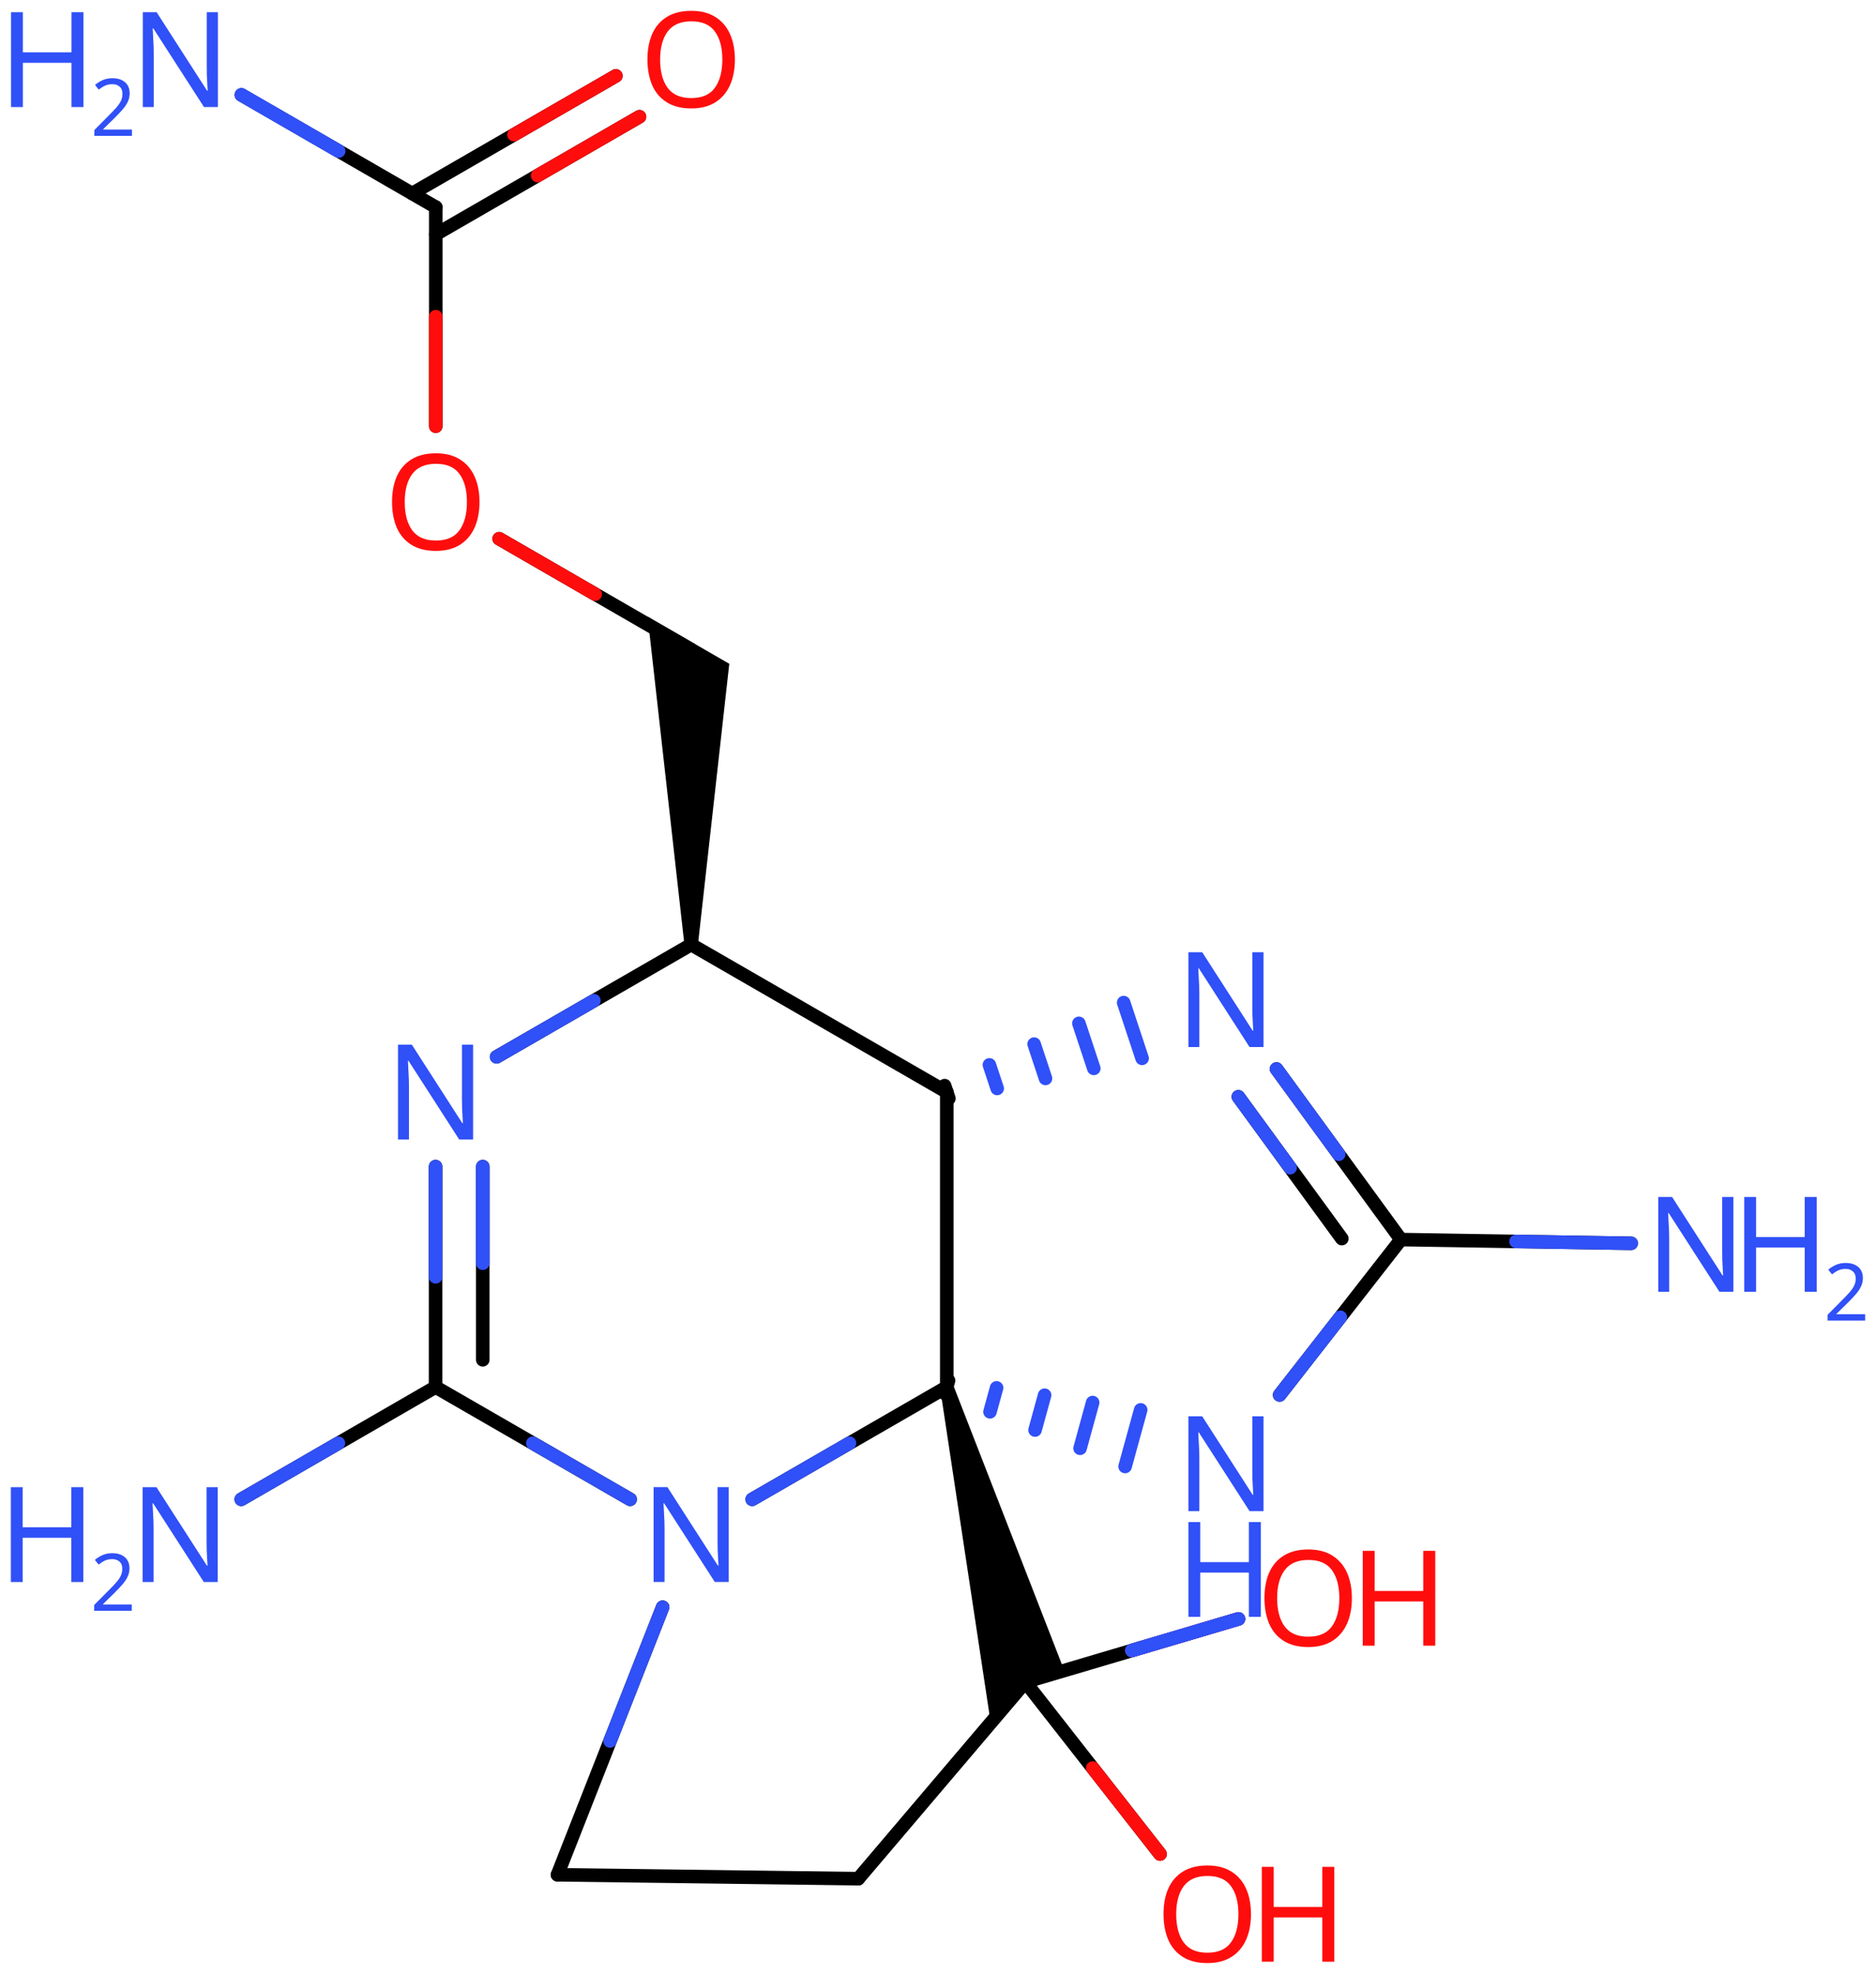 <svg xmlns="http://www.w3.org/2000/svg" xmlns:xlink="http://www.w3.org/1999/xlink" height="101.981mm" version="1.2" viewBox="0 0 96.944 101.981" width="96.944mm">
      
    <desc>Generated by the Chemistry Development Kit (http://github.com/cdk)</desc>
      
    <g fill="#3050F8" stroke="#000000" stroke-linecap="round" stroke-linejoin="round" stroke-width=".7">
            
        <rect fill="#FFFFFF" height="102.0" stroke="none" width="97.0" x=".0" y=".0"/>
            
        <g class="mol" id="mol1">
                  
            <line class="bond" id="mol1bnd1" x1="44.353" x2="28.808" y1="97.061" y2="96.858"/>
                  
            <line class="bond" id="mol1bnd2" x1="28.808" x2="34.242" y1="96.858" y2="83.034"/>
                  
            <line class="bond" id="mol1bnd3" x1="32.563" x2="22.509" y1="77.462" y2="71.661"/>
                  
            <g class="bond" id="mol1bnd4">
                        
                <line x1="22.509" x2="22.509" y1="60.271" y2="71.661"/>
                        
                <line x1="24.947" x2="24.947" y1="60.271" y2="70.253"/>
                      
                <line class="hi" stroke="#3050F8" x1="22.509" x2="22.509" y1="60.271" y2="65.966"/>
                <line class="hi" stroke="#3050F8" x1="24.947" x2="24.947" y1="60.271" y2="65.262"/>
            </g>
                  
            <line class="bond" id="mol1bnd5" x1="25.662" x2="35.717" y1="54.602" y2="48.801"/>
                  
            <line class="bond" id="mol1bnd6" x1="35.717" x2="48.925" y1="48.801" y2="56.421"/>
                  
            <line class="bond" id="mol1bnd7" x1="48.925" x2="48.925" y1="56.421" y2="71.661"/>
                  
            <line class="bond" id="mol1bnd8" x1="38.87" x2="48.925" y1="77.462" y2="71.661"/>
                  
            <path class="bond" d="M49.263 71.571l-.677 .18l2.61 17.259l1.793 -2.109l2.008 -.595z" fill="#000000" id="mol1bnd9" stroke="none"/>
                  
            <line class="bond" id="mol1bnd10" x1="44.353" x2="52.989" y1="97.061" y2="86.901"/>
                  
            <line class="bond" id="mol1bnd11" x1="52.989" x2="59.948" y1="86.901" y2="95.788"/>
                  
            <line class="bond" id="mol1bnd12" x1="52.989" x2="63.999" y1="86.901" y2="83.64"/>
                  
            <g class="bond" id="mol1bnd13">
                        
                <line stroke="#000000" x1="49.017" x2="48.832" y1="71.324" y2="71.999"/>
                        
                <line stroke="#3050F8" x1="51.499" x2="51.159" y1="71.703" y2="72.94"/>
                        
                <line stroke="#3050F8" x1="53.981" x2="53.487" y1="72.082" y2="73.882"/>
                        
                <line stroke="#3050F8" x1="56.463" x2="55.814" y1="72.461" y2="74.824"/>
                        
                <line stroke="#3050F8" x1="58.945" x2="58.141" y1="72.84" y2="75.765"/>
                      
            </g>
                  
            <line class="bond" id="mol1bnd14" x1="66.126" x2="72.394" y1="72.07" y2="64.041"/>
                  
            <g class="bond" id="mol1bnd15">
                        
                <line x1="72.394" x2="65.964" y1="64.041" y2="55.227"/>
                        
                <line x1="69.34" x2="63.994" y1="63.991" y2="56.664"/>
                      
                <line class="hi" stroke="#3050F8" x1="65.964" x2="69.179" y1="55.227" y2="59.634"/>
                <line class="hi" stroke="#3050F8" x1="63.994" x2="66.667" y1="56.664" y2="60.328"/>
            </g>
                  
            <g class="bond" id="mol1bnd16">
                        
                <line stroke="#000000" x1="48.815" x2="49.035" y1="56.089" y2="56.753"/>
                        
                <line stroke="#3050F8" x1="51.128" x2="51.531" y1="55.016" y2="56.235"/>
                        
                <line stroke="#3050F8" x1="53.44" x2="54.027" y1="53.943" y2="55.716"/>
                        
                <line stroke="#3050F8" x1="55.753" x2="56.523" y1="52.87" y2="55.197"/>
                        
                <line stroke="#3050F8" x1="58.066" x2="59.019" y1="51.798" y2="54.678"/>
                      
            </g>
                  
            <line class="bond" id="mol1bnd17" x1="72.394" x2="84.292" y1="64.041" y2="64.235"/>
                  
            <path class="bond" d="M35.367 48.801h.7l1.619 -14.507l-1.969 -1.137l-2.25 -1.299z" fill="#000000" id="mol1bnd18" stroke="none"/>
                  
            <line class="bond" id="mol1bnd19" x1="35.717" x2="25.794" y1="33.561" y2="27.832"/>
                  
            <line class="bond" id="mol1bnd20" x1="22.518" x2="22.518" y1="22.02" y2="10.701"/>
                  
            <g class="bond" id="mol1bnd21">
                        
                <line x1="21.299" x2="31.826" y1="9.997" y2="3.92"/>
                        
                <line x1="22.518" x2="33.045" y1="12.109" y2="6.031"/>
                      
                <line class="hi" stroke="#FF0D0D" x1="31.826" x2="26.562" y1="3.92" y2="6.958"/>
                <line class="hi" stroke="#FF0D0D" x1="33.045" x2="27.782" y1="6.031" y2="9.07"/>
            </g>
                  
            <line class="bond" id="mol1bnd22" x1="22.518" x2="12.474" y1="10.701" y2="4.902"/>
                  
            <line class="bond" id="mol1bnd23" x1="22.509" x2="12.465" y1="71.661" y2="77.462"/>
                  
            <path class="atom" d="M37.657 81.731h-.72l-2.619 -4.066h-.03q.012 .238 .03 .595q.024 .357 .024 .732v2.739h-.566v-4.9h.714l2.608 4.055h.03q-.006 -.108 -.018 -.328q-.012 -.22 -.024 -.476q-.006 -.262 -.006 -.482v-2.769h.577v4.9z" id="mol1atm3" stroke="none"/>
                  
            <path class="atom" d="M24.449 58.871h-.72l-2.619 -4.066h-.03q.012 .238 .03 .595q.024 .357 .024 .732v2.739h-.566v-4.9h.714l2.608 4.055h.03q-.006 -.108 -.018 -.328q-.012 -.22 -.024 -.476q-.006 -.262 -.006 -.482v-2.769h.577v4.9z" id="mol1atm5" stroke="none"/>
                  
            <g class="atom" id="mol1atm10">
                        
                <path d="M64.645 98.896q-.0 .756 -.256 1.328q-.256 .565 -.756 .881q-.5 .316 -1.245 .316q-.756 -.0 -1.262 -.316q-.506 -.316 -.756 -.887q-.244 -.572 -.244 -1.334q.0 -.75 .244 -1.309q.25 -.566 .756 -.881q.506 -.316 1.274 -.316q.733 .0 1.233 .316q.5 .309 .756 .875q.256 .565 .256 1.327zM60.781 98.896q.0 .923 .387 1.459q.393 .53 1.22 .53q.84 -.0 1.221 -.53q.387 -.536 .387 -1.459q-.0 -.928 -.387 -1.452q-.381 -.524 -1.209 -.524q-.833 -.0 -1.226 .524q-.393 .524 -.393 1.452z" fill="#FF0D0D" stroke="none"/>
                        
                <path d="M68.951 101.349h-.619v-2.286h-2.512v2.286h-.614v-4.899h.614v2.071h2.512v-2.071h.619v4.899z" fill="#FF0D0D" stroke="none"/>
                      
            </g>
                  
            <g class="atom" id="mol1atm11">
                        
                <path d="M69.86 82.57q.0 .756 -.256 1.327q-.256 .566 -.756 .882q-.5 .315 -1.244 .315q-.756 .0 -1.262 -.315q-.506 -.316 -.756 -.887q-.244 -.572 -.244 -1.334q-.0 -.75 .244 -1.31q.25 -.565 .756 -.881q.506 -.315 1.274 -.315q.732 -.0 1.232 .315q.5 .31 .756 .875q.256 .566 .256 1.328zM65.997 82.57q-.0 .923 .387 1.458q.393 .53 1.22 .53q.84 .0 1.221 -.53q.386 -.535 .386 -1.458q.0 -.929 -.386 -1.453q-.381 -.524 -1.209 -.524q-.833 .0 -1.226 .524q-.393 .524 -.393 1.453z" fill="#FF0D0D" stroke="none"/>
                        
                <path d="M74.167 85.023h-.62v-2.286h-2.512v2.286h-.613v-4.9h.613v2.072h2.512v-2.072h.62v4.9z" fill="#FF0D0D" stroke="none"/>
                      
            </g>
                  
            <g class="atom" id="mol1atm12">
                        
                <path d="M65.293 78.073h-.721l-2.619 -4.066h-.03q.012 .238 .03 .596q.024 .357 .024 .732v2.738h-.566v-4.899h.715l2.607 4.054h.03q-.006 -.107 -.018 -.328q-.012 -.22 -.024 -.476q-.006 -.262 -.006 -.482v-2.768h.578v4.899z" stroke="none"/>
                        
                <path d="M65.156 83.534h-.619v-2.286h-2.513v2.286h-.613v-4.899h.613v2.072h2.513v-2.072h.619v4.899z" stroke="none"/>
                      
            </g>
                  
            <path class="atom" d="M65.293 54.096h-.721l-2.619 -4.066h-.03q.012 .238 .03 .595q.024 .357 .024 .732v2.739h-.566v-4.9h.715l2.607 4.054h.03q-.006 -.107 -.018 -.327q-.012 -.22 -.024 -.476q-.006 -.262 -.006 -.483v-2.768h.578v4.9z" id="mol1atm14" stroke="none"/>
                  
            <g class="atom" id="mol1atm15">
                        
                <path d="M89.573 66.739h-.72l-2.62 -4.066h-.029q.011 .238 .029 .596q.024 .357 .024 .732v2.738h-.565v-4.899h.714l2.607 4.054h.03q-.006 -.107 -.018 -.327q-.012 -.221 -.024 -.477q-.005 -.262 -.005 -.482v-2.768h.577v4.899z" stroke="none"/>
                        
                <path d="M93.879 66.739h-.619v-2.286h-2.512v2.286h-.613v-4.899h.613v2.072h2.512v-2.072h.619v4.899z" stroke="none"/>
                        
                <path d="M96.384 68.229h-1.943v-.3l.771 -.779q.222 -.221 .372 -.393q.153 -.175 .232 -.339q.079 -.168 .079 -.364q-.0 -.243 -.147 -.368q-.143 -.129 -.371 -.129q-.215 .0 -.379 .075q-.161 .075 -.329 .207l-.192 -.243q.171 -.146 .392 -.246q.226 -.1 .508 -.1q.41 -.0 .65 .207q.239 .207 .239 .575q.0 .229 -.096 .432q-.093 .2 -.265 .397q-.168 .196 -.393 .418l-.614 .603v.018h1.486v.329z" stroke="none"/>
                      
            </g>
                  
            <path class="atom" d="M24.778 25.938q-.0 .756 -.256 1.328q-.256 .565 -.756 .881q-.5 .315 -1.245 .315q-.756 .0 -1.262 -.315q-.506 -.316 -.756 -.887q-.244 -.572 -.244 -1.334q.0 -.75 .244 -1.309q.25 -.566 .756 -.881q.506 -.316 1.274 -.316q.733 -.0 1.233 .316q.5 .309 .756 .875q.256 .565 .256 1.327zM20.914 25.938q.0 .923 .387 1.459q.393 .53 1.22 .53q.84 -.0 1.221 -.53q.387 -.536 .387 -1.459q-.0 -.929 -.387 -1.452q-.381 -.524 -1.209 -.524q-.833 -.0 -1.226 .524q-.393 .523 -.393 1.452z" fill="#FF0D0D" id="mol1atm17" stroke="none"/>
                  
            <path class="atom" d="M37.976 3.078q-.0 .756 -.256 1.328q-.256 .565 -.756 .881q-.5 .315 -1.244 .315q-.756 .0 -1.262 -.315q-.506 -.316 -.756 -.887q-.245 -.572 -.245 -1.334q.0 -.75 .245 -1.309q.25 -.566 .756 -.881q.506 -.316 1.274 -.316q.732 .0 1.232 .316q.5 .309 .756 .875q.256 .565 .256 1.327zM34.112 3.078q.0 .923 .387 1.459q.393 .53 1.221 .53q.839 -.0 1.22 -.53q.387 -.536 .387 -1.459q.0 -.929 -.387 -1.452q-.381 -.524 -1.208 -.524q-.834 -.0 -1.227 .524q-.393 .523 -.393 1.452z" fill="#FF0D0D" id="mol1atm19" stroke="none"/>
                  
            <g class="atom" id="mol1atm20">
                        
                <path d="M11.261 5.531h-.72l-2.62 -4.066h-.03q.012 .238 .03 .595q.024 .357 .024 .732v2.739h-.565v-4.9h.714l2.607 4.055h.03q-.006 -.108 -.018 -.328q-.012 -.22 -.024 -.476q-.005 -.262 -.005 -.482v-2.769h.577v4.9z" stroke="none"/>
                        
                <path d="M4.313 5.531h-.619v-2.286h-2.512v2.286h-.613v-4.9h.613v2.072h2.512v-2.072h.619v4.9z" stroke="none"/>
                        
                <path d="M6.818 7.02h-1.943v-.3l.771 -.778q.222 -.222 .372 -.393q.153 -.175 .232 -.34q.078 -.167 .078 -.364q.0 -.243 -.146 -.368q-.143 -.128 -.371 -.128q-.215 -.0 -.379 .075q-.161 .075 -.329 .207l-.193 -.243q.172 -.147 .393 -.247q.225 -.1 .508 -.1q.41 .0 .65 .208q.239 .207 .239 .575q-.0 .228 -.096 .432q-.093 .2 -.265 .396q-.168 .197 -.393 .418l-.614 .604v.018h1.486v.328z" stroke="none"/>
                      
            </g>
                  
            <g class="atom" id="mol1atm21">
                        
                <path d="M11.252 81.733h-.72l-2.619 -4.066h-.03q.012 .238 .03 .595q.024 .357 .024 .733v2.738h-.566v-4.899h.714l2.608 4.054h.03q-.006 -.108 -.018 -.328q-.012 -.22 -.024 -.476q-.006 -.262 -.006 -.482v-2.768h.577v4.899z" stroke="none"/>
                        
                <path d="M4.305 81.733h-.62v-2.286h-2.512v2.286h-.613v-4.899h.613v2.071h2.512v-2.071h.62v4.899z" stroke="none"/>
                        
                <path d="M6.809 83.222h-1.943v-.3l.772 -.778q.221 -.222 .371 -.393q.154 -.175 .232 -.339q.079 -.168 .079 -.365q-.0 -.243 -.147 -.368q-.142 -.128 -.371 -.128q-.214 -.0 -.379 .075q-.16 .075 -.328 .207l-.193 -.243q.171 -.146 .393 -.246q.225 -.1 .507 -.1q.411 -.0 .65 .207q.239 .207 .239 .575q.0 .228 -.096 .432q-.093 .2 -.264 .396q-.168 .197 -.393 .418l-.615 .604v.018h1.486v.328z" stroke="none"/>
                      
            </g>
                
            <line class="hi" id="mol1bnd2" stroke="#3050F8" x1="34.242" x2="31.525" y1="83.034" y2="89.946"/>
            <line class="hi" id="mol1bnd3" stroke="#3050F8" x1="32.563" x2="27.536" y1="77.462" y2="74.561"/>
            <line class="hi" id="mol1bnd5" stroke="#3050F8" x1="25.662" x2="30.689" y1="54.602" y2="51.701"/>
            <line class="hi" id="mol1bnd8" stroke="#3050F8" x1="38.87" x2="43.897" y1="77.462" y2="74.561"/>
            <line class="hi" id="mol1bnd11" stroke="#FF0D0D" x1="59.948" x2="56.468" y1="95.788" y2="91.344"/>
            <line class="hi" id="mol1bnd12" stroke="#FF0D0D" x1="63.999" x2="58.494" y1="83.64" y2="85.27"/>
            <line class="hi" id="mol1bnd12" stroke="#3050F8" x1="63.999" x2="58.494" y1="83.64" y2="85.27"/>
            <line class="hi" id="mol1bnd12" stroke="#3050F8" x1="63.999" x2="58.494" y1="83.64" y2="85.27"/>
            <line class="hi" id="mol1bnd14" stroke="#3050F8" x1="66.126" x2="69.26" y1="72.07" y2="68.055"/>
            <line class="hi" id="mol1bnd17" stroke="#3050F8" x1="84.292" x2="78.343" y1="64.235" y2="64.138"/>
            <line class="hi" id="mol1bnd19" stroke="#FF0D0D" x1="25.794" x2="30.755" y1="27.832" y2="30.697"/>
            <line class="hi" id="mol1bnd20" stroke="#FF0D0D" x1="22.518" x2="22.518" y1="22.02" y2="16.361"/>
            <line class="hi" id="mol1bnd22" stroke="#3050F8" x1="12.474" x2="17.496" y1="4.902" y2="7.802"/>
            <line class="hi" id="mol1bnd22" stroke="#3050F8" x1="12.474" x2="17.496" y1="4.902" y2="7.802"/>
            <line class="hi" id="mol1bnd23" stroke="#3050F8" x1="12.465" x2="17.487" y1="77.462" y2="74.561"/>
        </g>
          
    </g>
    
</svg>
